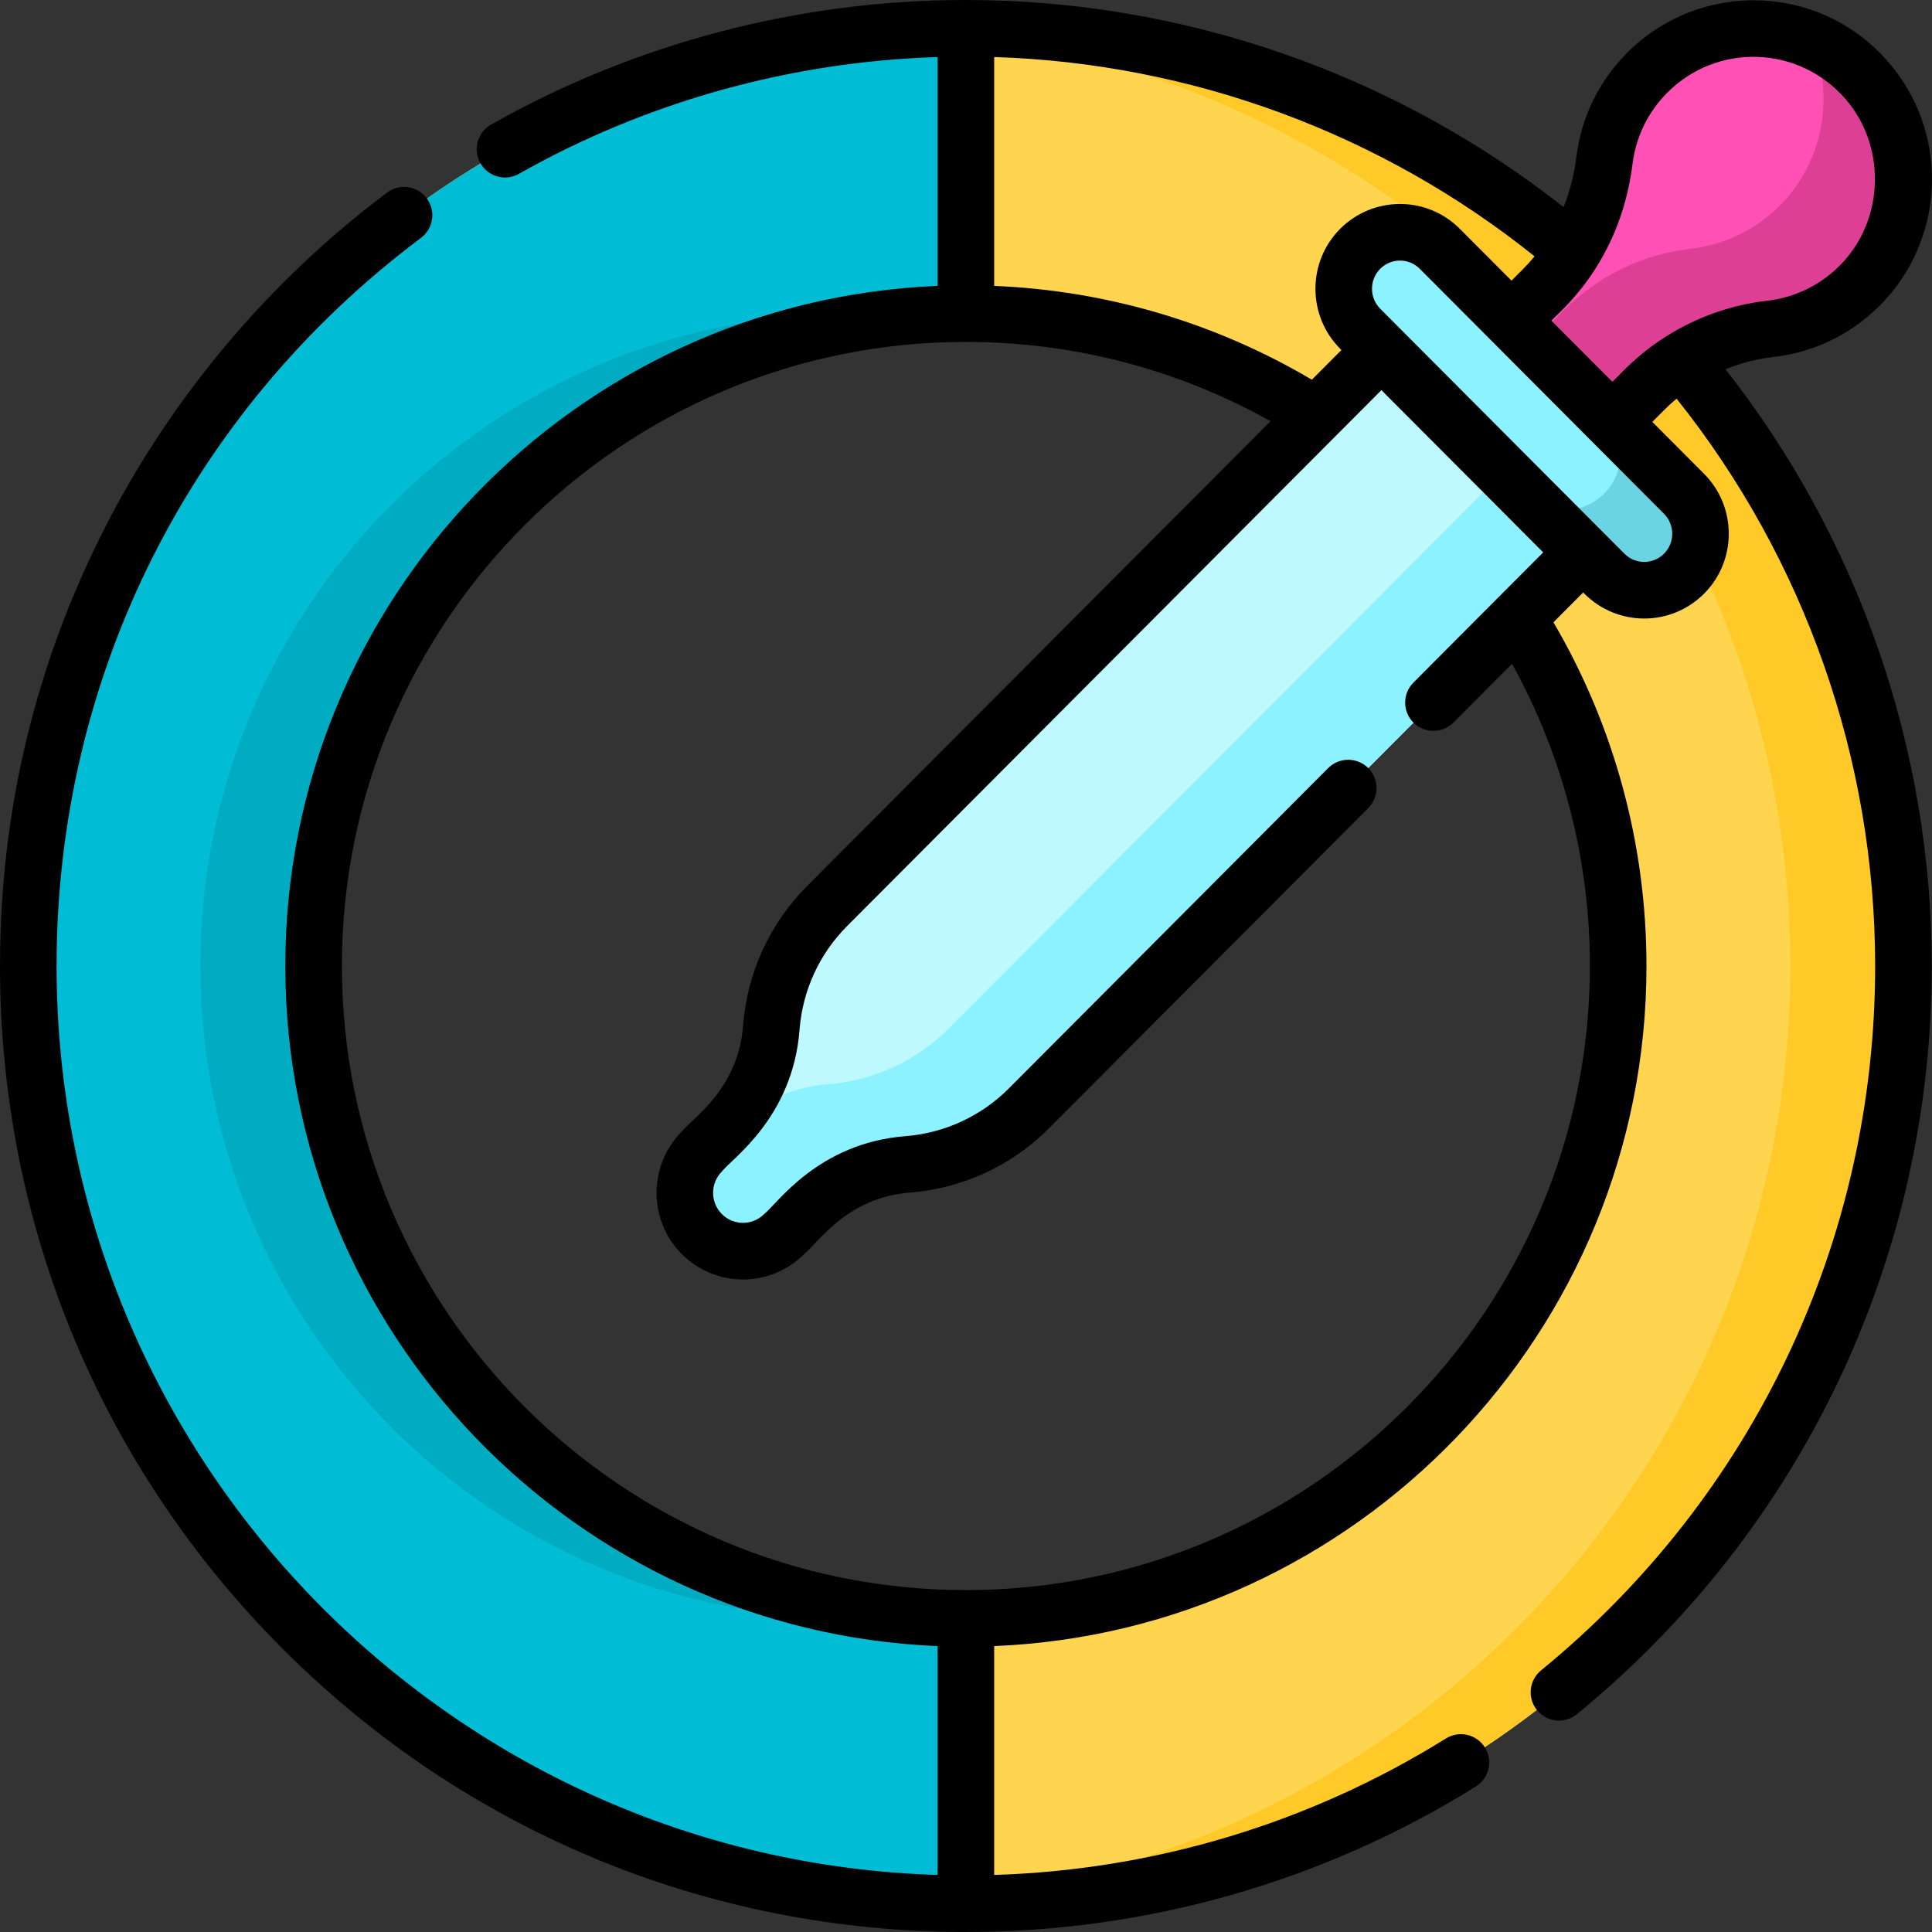 <svg height="512pt" viewBox="0 0 512 512" width="512pt" xmlns="http://www.w3.org/2000/svg">
                    <rect x="0" y="0" width="512" height="512" fill="#333333" stroke="none"/>
                    <path d="m255.969 7.5c-137.242 0-248.5 111.25-248.5 248.5 0 137.238 111.258 248.5 248.5 248.5 137.25 0 248.5-111.262 248.5-248.5 0-137.25-111.25-248.5-248.5-248.5zm0 421.391c-95.48 0-172.879-77.41-172.879-172.891 0-95.488 77.398-172.891 172.879-172.891 95.488 0 172.891 77.402 172.891 172.891 0 95.48-77.402 172.891-172.891 172.891zm0 0" fill="#ffd54f"></path>
                    <path d="m255.969 7.5c-5.039 0-10.035.168-15 .465 130.262 7.758 233.5 115.824 233.5 248.035 0 132.203-103.238 240.277-233.5 248.035 4.965.297 9.961.465 15 .465 137.25 0 248.5-111.262 248.5-248.5 0-137.25-111.25-248.5-248.5-248.5zm0 0" fill="#ffca28"></path>
                    <path d="m425.207 152.035-64.73-64.922c-5.828-5.848-5.828-15.324 0-21.172 5.828-5.844 15.277-5.844 21.109 0l64.727 64.922c5.832 5.848 5.832 15.324 0 21.172-5.828 5.844-15.277 5.844-21.105 0zm0 0" fill="#8cf2ff"></path>
                    <path d="m446.312 152.035c5.832-5.848 5.832-15.324 0-21.172l-21.125-21.188-.086-.027c5.828 5.848 5.828 15.324 0 21.172-5.621 5.637-14.594 5.82-20.457.59l20.562 20.621c5.828 5.848 15.277 5.848 21.105.004zm0 0" fill="#6bd4e3"></path>
                    <path d="m494.223 74.277c-6.82 7.539-15.773 11.832-25.027 12.879-12.664 1.43-24.457 7.184-33.469 16.223l-8.41 8.434-26.738-26.816 8.406-8.426c9.137-9.168 14.629-21.227 16.238-34.09 1.062-8.488 4.848-16.699 11.344-23.215 16.215-16.262 42.938-15.559 58.242 2.102 13.105 15.125 12.84 38.07-.586 52.91zm0 0" fill="#ff50b5"></path>
                    <path d="m494.223 74.277c13.426-14.84 13.691-37.785.586-52.91-4.188-4.832-9.234-8.387-14.68-10.68 5.859 13.965 3.457 30.684-7.117 42.375-6.824 7.539-15.777 11.836-25.027 12.879-12.668 1.43-24.457 7.184-33.473 16.223l-8.379 8.402 21.184 21.246 8.41-8.434c9.012-9.039 20.805-14.793 33.473-16.223 9.25-1.047 18.203-5.34 25.023-12.879zm0 0" fill="#dd3f95"></path>
                    <path d="m419.574 146.391-146.93 147.367c-8.578 8.602-19.953 13.855-32.07 14.805-10.051.789-19.484 5.148-26.605 12.285l-6.172 6.191c-6.02 6.039-15.793 6.039-21.812 0-6.027-6.043-6.027-15.828 0-21.875l6.191-6.207c7.109-7.133 11.441-16.562 12.227-26.602l.012-.164c.945-12.09 6.164-23.449 14.727-32.039l146.961-147.395zm0 0" fill="#bdf9ff"></path>
                    <path d="m251.434 272.543c-8.582 8.605-19.957 13.859-32.07 14.809-10.051.789-19.488 5.145-26.605 12.285l-6.176 6.191c-.875.879-1.84 1.617-2.855 2.238-3.621 5.957-2.879 13.82 2.258 18.977 6.02 6.035 15.797 6.035 21.812 0l6.176-6.191c7.117-7.141 16.555-11.496 26.602-12.285 12.117-.953 23.492-6.203 32.07-14.809l146.93-147.367-21.156-21.219-.055.004zm0 0" fill="#8cf2ff"></path>
                    <path d="m255.969 428.891c-95.48 0-172.879-77.41-172.879-172.891 0-95.488 77.398-172.891 172.879-172.891h.004v-75.609h-.004c-137.242 0-248.5 111.25-248.5 248.5 0 137.238 111.258 248.5 248.5 248.5h.004v-75.609zm0 0" fill="#00bcd4"></path>
                    <path d="m240.969 83.766c-4.945-.426-9.945-.656-15-.656-95.48 0-172.879 77.402-172.879 172.891 0 95.48 77.398 172.891 172.879 172.891 5.055 0 10.055-.23 15-.656-88.453-7.602-157.879-81.809-157.879-172.234 0-90.434 69.426-164.633 157.879-172.234zm0 0" fill="#00acc1"></path>
                    <path d="m470.012 94.605c11.422-1.289 21.984-6.723 29.742-15.297 16.059-17.754 16.355-44.773.691-62.852-18.371-21.207-50.16-21.598-69.211-2.488-7.496 7.516-12.152 17.055-13.473 27.578-.586 4.691-1.73 9.164-3.395 13.34-44.992-35.461-100.871-54.887-158.398-54.887-44.129 0-87.637 11.414-125.824 33.012-3.605 2.039-4.875 6.617-2.836 10.219 2.039 3.609 6.617 4.879 10.219 2.836 33.777-19.102 71.984-29.738 110.945-30.949v60.648c-95.988 3.941-172.863 83.277-172.863 180.234s76.875 176.293 172.863 180.234v60.652c-129.418-3.977-233.477-110.508-233.477-240.887 0-76.613 35.203-146.945 96.578-192.961 3.312-2.484 3.984-7.184 1.5-10.5-2.484-3.312-7.184-3.984-10.496-1.5-31.148 23.352-56.961 53.969-74.641 88.543-18.539 36.25-27.938 75.418-27.938 116.418 0 68.379 26.625 132.664 74.973 181.02 48.348 48.352 112.625 74.98 180.996 74.98h.004c47.934 0 94.668-13.332 135.152-38.555 3.516-2.191 4.59-6.816 2.398-10.332-2.191-3.516-6.816-4.59-10.332-2.398-35.988 22.418-77.23 34.855-119.719 36.168v-60.648c95.988-3.949 172.863-83.281 172.863-180.234 0-32.168-8.508-63.531-24.652-91.09l7.875-7.898.316.316c8.754 8.785 22.957 8.793 31.727 0 8.727-8.754 8.727-23.004 0-31.758l-13.715-13.758c2.527-2.492 3.848-4.004 6.426-6.16 33.988 42.566 52.625 95.68 52.625 150.348 0 72.613-32.27 140.652-88.539 186.668-3.207 2.621-3.68 7.348-1.059 10.555 1.48 1.812 3.637 2.75 5.809 2.75 1.672 0 3.352-.555 4.742-1.695 59.77-48.875 94.047-121.145 94.047-198.277 0-57.402-19.348-113.188-54.66-158.137 4.066-1.656 8.355-2.762 12.734-3.258zm-48.676 161.395c0 91.195-74.184 165.391-165.367 165.391-91.18 0-165.359-74.195-165.359-165.391s74.18-165.391 165.359-165.391c28.426 0 56.141 7.238 80.727 21.012l-122.859 123.238c-9.812 9.84-15.809 22.895-16.891 36.754l-.012.16c-1.32 16.949-13.363 24.426-16.25 28.098-8.922 8.949-8.922 23.516 0 32.469 8.953 8.98 23.473 8.98 32.43 0 3.668-2.902 11.215-14.977 28.051-16.297 13.887-1.09 26.953-7.125 36.789-16.992l84.652-84.91c2.922-2.934 2.914-7.68-.016-10.605-2.938-2.926-7.684-2.918-10.609.016l-84.648 84.91c-7.312 7.336-17.02 11.816-27.34 12.629-23.273 1.824-34.086 18.031-37.5 20.656-3.09 3.098-8.098 3.098-11.188 0-3.102-3.109-3.102-8.172 0-11.285 2.59-3.387 18.766-14.25 20.582-37.527l.012-.156c.805-10.305 5.262-20.008 12.559-27.328 7.637-7.656 134.234-134.645 141.633-142.066l42.875 43.008c-35.301 35.375-6.621 6.637-34.398 34.504-2.926 2.934-2.918 7.684.016 10.609 2.934 2.922 7.68 2.914 10.605-.02l15.512-15.559c13.527 24.418 20.637 51.91 20.637 80.074zm-73.68-155.375c-25.566-15.117-54.418-23.633-84.184-24.859v-60.648c52.176 1.629 102.527 20.195 143.207 52.816-2.145 2.602-3.664 3.93-6.117 6.438l-13.684-13.723c-8.867-8.898-23.078-8.676-31.727 0-8.727 8.754-8.727 23.004 0 31.758l.348.352zm93.324 46.113c-2.902 2.906-7.586 2.91-10.484 0l-64.723-64.922c-2.906-2.918-2.906-7.664 0-10.578 2.895-2.902 7.578-2.918 10.484 0 20.141 20.199 15.875 15.926 64.723 64.922 2.906 2.914 2.906 7.66 0 10.578zm-29.828-61.742c1.379-1.875 18.09-14.406 21.492-41.586.902-7.191 4.086-13.711 9.211-18.852 13.23-13.273 34.867-12.586 47.258 1.719 10.531 12.156 10.32 31.027-.48 42.965-5.305 5.867-12.516 9.578-20.305 10.461-9.355 1.055-18.379 4.23-26.359 9.188-.223.125-.441.262-.652.414-7.844 5-11.949 9.961-14.02 11.883zm0 0"></path>
                  </svg>